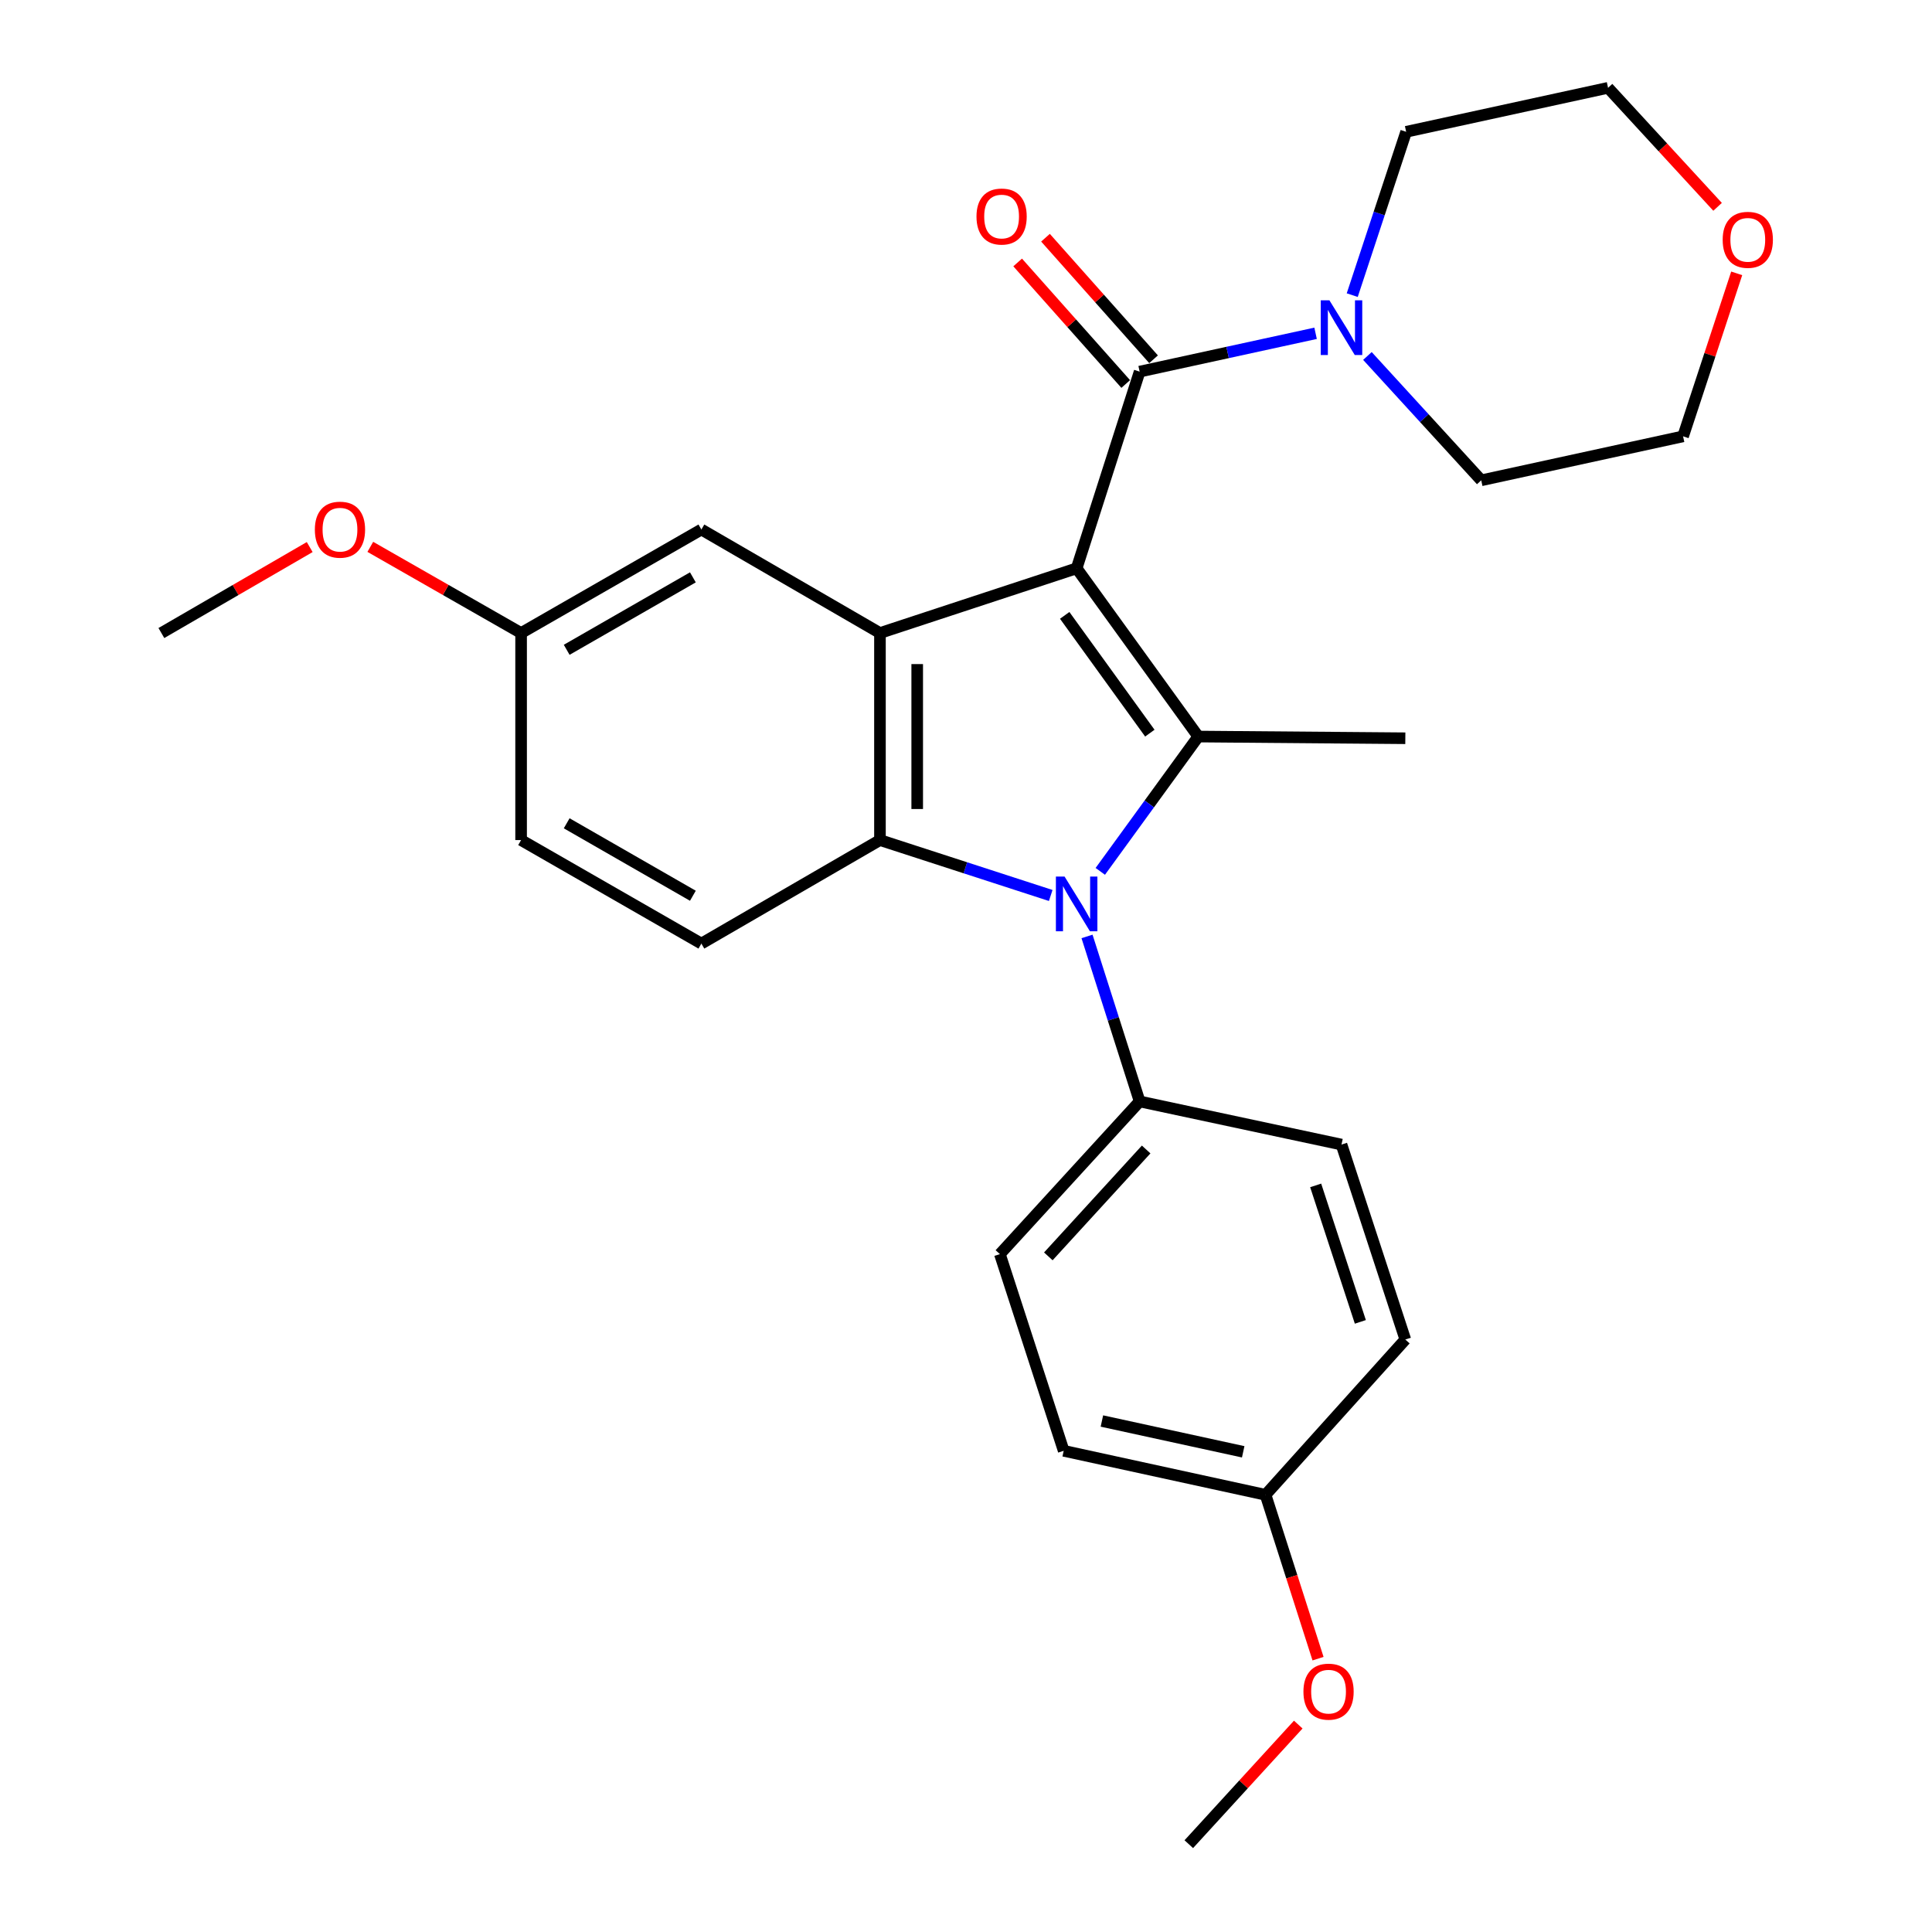 <?xml version='1.0' encoding='iso-8859-1'?>
<svg version='1.1' baseProfile='full'
              xmlns='http://www.w3.org/2000/svg'
                      xmlns:rdkit='http://www.rdkit.org/xml'
                      xmlns:xlink='http://www.w3.org/1999/xlink'
                  xml:space='preserve'
width='1000px' height='1000px' viewBox='0 0 1000 1000'>
<!-- END OF HEADER -->
<rect style='opacity:1.0;fill:#FFFFFF;stroke:none' width='1000' height='1000' x='0' y='0'> </rect>
<path class='bond-0' d='M 557.269,294.162 L 620.223,381.238' style='fill:none;fill-rule:evenodd;stroke:#000000;stroke-width:6px;stroke-linecap:butt;stroke-linejoin:miter;stroke-opacity:1' />
<path class='bond-0' d='M 551.087,318.52 L 595.154,379.473' style='fill:none;fill-rule:evenodd;stroke:#000000;stroke-width:6px;stroke-linecap:butt;stroke-linejoin:miter;stroke-opacity:1' />
<path class='bond-2' d='M 557.269,294.162 L 455.464,327.657' style='fill:none;fill-rule:evenodd;stroke:#000000;stroke-width:6px;stroke-linecap:butt;stroke-linejoin:miter;stroke-opacity:1' />
<path class='bond-4' d='M 557.269,294.162 L 589.876,192.356' style='fill:none;fill-rule:evenodd;stroke:#000000;stroke-width:6px;stroke-linecap:butt;stroke-linejoin:miter;stroke-opacity:1' />
<path class='bond-1' d='M 620.223,381.238 L 594.865,416.127' style='fill:none;fill-rule:evenodd;stroke:#000000;stroke-width:6px;stroke-linecap:butt;stroke-linejoin:miter;stroke-opacity:1' />
<path class='bond-1' d='M 594.865,416.127 L 569.507,451.017' style='fill:none;fill-rule:evenodd;stroke:#0000FF;stroke-width:6px;stroke-linecap:butt;stroke-linejoin:miter;stroke-opacity:1' />
<path class='bond-13' d='M 620.223,381.238 L 727.394,382.116' style='fill:none;fill-rule:evenodd;stroke:#000000;stroke-width:6px;stroke-linecap:butt;stroke-linejoin:miter;stroke-opacity:1' />
<path class='bond-6' d='M 562.641,484.697 L 576.258,527.397' style='fill:none;fill-rule:evenodd;stroke:#0000FF;stroke-width:6px;stroke-linecap:butt;stroke-linejoin:miter;stroke-opacity:1' />
<path class='bond-6' d='M 576.258,527.397 L 589.876,570.098' style='fill:none;fill-rule:evenodd;stroke:#000000;stroke-width:6px;stroke-linecap:butt;stroke-linejoin:miter;stroke-opacity:1' />
<path class='bond-27' d='M 543.853,463.5 L 499.659,449.16' style='fill:none;fill-rule:evenodd;stroke:#0000FF;stroke-width:6px;stroke-linecap:butt;stroke-linejoin:miter;stroke-opacity:1' />
<path class='bond-27' d='M 499.659,449.16 L 455.464,434.819' style='fill:none;fill-rule:evenodd;stroke:#000000;stroke-width:6px;stroke-linecap:butt;stroke-linejoin:miter;stroke-opacity:1' />
<path class='bond-3' d='M 455.464,327.657 L 455.464,434.819' style='fill:none;fill-rule:evenodd;stroke:#000000;stroke-width:6px;stroke-linecap:butt;stroke-linejoin:miter;stroke-opacity:1' />
<path class='bond-3' d='M 474.745,343.732 L 474.745,418.744' style='fill:none;fill-rule:evenodd;stroke:#000000;stroke-width:6px;stroke-linecap:butt;stroke-linejoin:miter;stroke-opacity:1' />
<path class='bond-8' d='M 455.464,327.657 L 363.032,274.077' style='fill:none;fill-rule:evenodd;stroke:#000000;stroke-width:6px;stroke-linecap:butt;stroke-linejoin:miter;stroke-opacity:1' />
<path class='bond-7' d='M 455.464,434.819 L 363.032,488.399' style='fill:none;fill-rule:evenodd;stroke:#000000;stroke-width:6px;stroke-linecap:butt;stroke-linejoin:miter;stroke-opacity:1' />
<path class='bond-5' d='M 589.876,192.356 L 635.411,182.436' style='fill:none;fill-rule:evenodd;stroke:#000000;stroke-width:6px;stroke-linecap:butt;stroke-linejoin:miter;stroke-opacity:1' />
<path class='bond-5' d='M 635.411,182.436 L 680.946,172.516' style='fill:none;fill-rule:evenodd;stroke:#0000FF;stroke-width:6px;stroke-linecap:butt;stroke-linejoin:miter;stroke-opacity:1' />
<path class='bond-9' d='M 597.081,185.951 L 569.113,154.495' style='fill:none;fill-rule:evenodd;stroke:#000000;stroke-width:6px;stroke-linecap:butt;stroke-linejoin:miter;stroke-opacity:1' />
<path class='bond-9' d='M 569.113,154.495 L 541.146,123.039' style='fill:none;fill-rule:evenodd;stroke:#FF0000;stroke-width:6px;stroke-linecap:butt;stroke-linejoin:miter;stroke-opacity:1' />
<path class='bond-9' d='M 582.671,198.762 L 554.704,167.306' style='fill:none;fill-rule:evenodd;stroke:#000000;stroke-width:6px;stroke-linecap:butt;stroke-linejoin:miter;stroke-opacity:1' />
<path class='bond-9' d='M 554.704,167.306 L 526.737,135.85' style='fill:none;fill-rule:evenodd;stroke:#FF0000;stroke-width:6px;stroke-linecap:butt;stroke-linejoin:miter;stroke-opacity:1' />
<path class='bond-19' d='M 699.914,152.765 L 713.869,110.491' style='fill:none;fill-rule:evenodd;stroke:#0000FF;stroke-width:6px;stroke-linecap:butt;stroke-linejoin:miter;stroke-opacity:1' />
<path class='bond-19' d='M 713.869,110.491 L 727.823,68.217' style='fill:none;fill-rule:evenodd;stroke:#000000;stroke-width:6px;stroke-linecap:butt;stroke-linejoin:miter;stroke-opacity:1' />
<path class='bond-20' d='M 707.777,184.254 L 737.231,216.434' style='fill:none;fill-rule:evenodd;stroke:#0000FF;stroke-width:6px;stroke-linecap:butt;stroke-linejoin:miter;stroke-opacity:1' />
<path class='bond-20' d='M 737.231,216.434 L 766.685,248.615' style='fill:none;fill-rule:evenodd;stroke:#000000;stroke-width:6px;stroke-linecap:butt;stroke-linejoin:miter;stroke-opacity:1' />
<path class='bond-11' d='M 589.876,570.098 L 517.539,649.13' style='fill:none;fill-rule:evenodd;stroke:#000000;stroke-width:6px;stroke-linecap:butt;stroke-linejoin:miter;stroke-opacity:1' />
<path class='bond-11' d='M 593.249,594.971 L 542.613,650.293' style='fill:none;fill-rule:evenodd;stroke:#000000;stroke-width:6px;stroke-linecap:butt;stroke-linejoin:miter;stroke-opacity:1' />
<path class='bond-12' d='M 589.876,570.098 L 694.359,592.432' style='fill:none;fill-rule:evenodd;stroke:#000000;stroke-width:6px;stroke-linecap:butt;stroke-linejoin:miter;stroke-opacity:1' />
<path class='bond-29' d='M 363.032,488.399 L 269.721,434.819' style='fill:none;fill-rule:evenodd;stroke:#000000;stroke-width:6px;stroke-linecap:butt;stroke-linejoin:miter;stroke-opacity:1' />
<path class='bond-29' d='M 358.636,463.641 L 293.319,426.135' style='fill:none;fill-rule:evenodd;stroke:#000000;stroke-width:6px;stroke-linecap:butt;stroke-linejoin:miter;stroke-opacity:1' />
<path class='bond-14' d='M 363.032,274.077 L 269.721,327.657' style='fill:none;fill-rule:evenodd;stroke:#000000;stroke-width:6px;stroke-linecap:butt;stroke-linejoin:miter;stroke-opacity:1' />
<path class='bond-14' d='M 358.636,298.835 L 293.319,336.341' style='fill:none;fill-rule:evenodd;stroke:#000000;stroke-width:6px;stroke-linecap:butt;stroke-linejoin:miter;stroke-opacity:1' />
<path class='bond-10' d='M 898.916,141.487 L 885.037,183.669' style='fill:none;fill-rule:evenodd;stroke:#FF0000;stroke-width:6px;stroke-linecap:butt;stroke-linejoin:miter;stroke-opacity:1' />
<path class='bond-10' d='M 885.037,183.669 L 871.158,225.852' style='fill:none;fill-rule:evenodd;stroke:#000000;stroke-width:6px;stroke-linecap:butt;stroke-linejoin:miter;stroke-opacity:1' />
<path class='bond-28' d='M 889.018,107.057 L 860.673,76.256' style='fill:none;fill-rule:evenodd;stroke:#FF0000;stroke-width:6px;stroke-linecap:butt;stroke-linejoin:miter;stroke-opacity:1' />
<path class='bond-28' d='M 860.673,76.256 L 832.327,45.455' style='fill:none;fill-rule:evenodd;stroke:#000000;stroke-width:6px;stroke-linecap:butt;stroke-linejoin:miter;stroke-opacity:1' />
<path class='bond-18' d='M 517.539,649.13 L 550.564,750.935' style='fill:none;fill-rule:evenodd;stroke:#000000;stroke-width:6px;stroke-linecap:butt;stroke-linejoin:miter;stroke-opacity:1' />
<path class='bond-17' d='M 694.359,592.432 L 727.394,693.338' style='fill:none;fill-rule:evenodd;stroke:#000000;stroke-width:6px;stroke-linecap:butt;stroke-linejoin:miter;stroke-opacity:1' />
<path class='bond-17' d='M 680.99,613.567 L 704.115,684.201' style='fill:none;fill-rule:evenodd;stroke:#000000;stroke-width:6px;stroke-linecap:butt;stroke-linejoin:miter;stroke-opacity:1' />
<path class='bond-15' d='M 269.721,327.657 L 269.721,434.819' style='fill:none;fill-rule:evenodd;stroke:#000000;stroke-width:6px;stroke-linecap:butt;stroke-linejoin:miter;stroke-opacity:1' />
<path class='bond-21' d='M 269.721,327.657 L 230.696,305.354' style='fill:none;fill-rule:evenodd;stroke:#000000;stroke-width:6px;stroke-linecap:butt;stroke-linejoin:miter;stroke-opacity:1' />
<path class='bond-21' d='M 230.696,305.354 L 191.671,283.05' style='fill:none;fill-rule:evenodd;stroke:#FF0000;stroke-width:6px;stroke-linecap:butt;stroke-linejoin:miter;stroke-opacity:1' />
<path class='bond-16' d='M 655.047,773.708 L 727.394,693.338' style='fill:none;fill-rule:evenodd;stroke:#000000;stroke-width:6px;stroke-linecap:butt;stroke-linejoin:miter;stroke-opacity:1' />
<path class='bond-22' d='M 655.047,773.708 L 668.629,816.115' style='fill:none;fill-rule:evenodd;stroke:#000000;stroke-width:6px;stroke-linecap:butt;stroke-linejoin:miter;stroke-opacity:1' />
<path class='bond-22' d='M 668.629,816.115 L 682.211,858.521' style='fill:none;fill-rule:evenodd;stroke:#FF0000;stroke-width:6px;stroke-linecap:butt;stroke-linejoin:miter;stroke-opacity:1' />
<path class='bond-30' d='M 655.047,773.708 L 550.564,750.935' style='fill:none;fill-rule:evenodd;stroke:#000000;stroke-width:6px;stroke-linecap:butt;stroke-linejoin:miter;stroke-opacity:1' />
<path class='bond-30' d='M 643.48,751.453 L 570.342,735.512' style='fill:none;fill-rule:evenodd;stroke:#000000;stroke-width:6px;stroke-linecap:butt;stroke-linejoin:miter;stroke-opacity:1' />
<path class='bond-23' d='M 727.823,68.217 L 832.327,45.455' style='fill:none;fill-rule:evenodd;stroke:#000000;stroke-width:6px;stroke-linecap:butt;stroke-linejoin:miter;stroke-opacity:1' />
<path class='bond-24' d='M 766.685,248.615 L 871.158,225.852' style='fill:none;fill-rule:evenodd;stroke:#000000;stroke-width:6px;stroke-linecap:butt;stroke-linejoin:miter;stroke-opacity:1' />
<path class='bond-25' d='M 160.3,283.16 L 121.914,305.409' style='fill:none;fill-rule:evenodd;stroke:#FF0000;stroke-width:6px;stroke-linecap:butt;stroke-linejoin:miter;stroke-opacity:1' />
<path class='bond-25' d='M 121.914,305.409 L 83.528,327.657' style='fill:none;fill-rule:evenodd;stroke:#000000;stroke-width:6px;stroke-linecap:butt;stroke-linejoin:miter;stroke-opacity:1' />
<path class='bond-26' d='M 671.975,892.643 L 643.646,923.594' style='fill:none;fill-rule:evenodd;stroke:#FF0000;stroke-width:6px;stroke-linecap:butt;stroke-linejoin:miter;stroke-opacity:1' />
<path class='bond-26' d='M 643.646,923.594 L 615.317,954.545' style='fill:none;fill-rule:evenodd;stroke:#000000;stroke-width:6px;stroke-linecap:butt;stroke-linejoin:miter;stroke-opacity:1' />
<path  class='atom-2' d='M 551.009 453.694
L 560.289 468.694
Q 561.209 470.174, 562.689 472.854
Q 564.169 475.534, 564.249 475.694
L 564.249 453.694
L 568.009 453.694
L 568.009 482.014
L 564.129 482.014
L 554.169 465.614
Q 553.009 463.694, 551.769 461.494
Q 550.569 459.294, 550.209 458.614
L 550.209 482.014
L 546.529 482.014
L 546.529 453.694
L 551.009 453.694
' fill='#0000FF'/>
<path  class='atom-6' d='M 688.099 155.434
L 697.379 170.434
Q 698.299 171.914, 699.779 174.594
Q 701.259 177.274, 701.339 177.434
L 701.339 155.434
L 705.099 155.434
L 705.099 183.754
L 701.219 183.754
L 691.259 167.354
Q 690.099 165.434, 688.859 163.234
Q 687.659 161.034, 687.299 160.354
L 687.299 183.754
L 683.619 183.754
L 683.619 155.434
L 688.099 155.434
' fill='#0000FF'/>
<path  class='atom-10' d='M 505.428 112.076
Q 505.428 105.276, 508.788 101.476
Q 512.148 97.676, 518.428 97.676
Q 524.708 97.676, 528.068 101.476
Q 531.428 105.276, 531.428 112.076
Q 531.428 118.956, 528.028 122.876
Q 524.628 126.756, 518.428 126.756
Q 512.188 126.756, 508.788 122.876
Q 505.428 118.996, 505.428 112.076
M 518.428 123.556
Q 522.748 123.556, 525.068 120.676
Q 527.428 117.756, 527.428 112.076
Q 527.428 106.516, 525.068 103.716
Q 522.748 100.876, 518.428 100.876
Q 514.108 100.876, 511.748 103.676
Q 509.428 106.476, 509.428 112.076
Q 509.428 117.796, 511.748 120.676
Q 514.108 123.556, 518.428 123.556
' fill='#FF0000'/>
<path  class='atom-11' d='M 891.654 124.127
Q 891.654 117.327, 895.014 113.527
Q 898.374 109.727, 904.654 109.727
Q 910.934 109.727, 914.294 113.527
Q 917.654 117.327, 917.654 124.127
Q 917.654 131.007, 914.254 134.927
Q 910.854 138.807, 904.654 138.807
Q 898.414 138.807, 895.014 134.927
Q 891.654 131.047, 891.654 124.127
M 904.654 135.607
Q 908.974 135.607, 911.294 132.727
Q 913.654 129.807, 913.654 124.127
Q 913.654 118.567, 911.294 115.767
Q 908.974 112.927, 904.654 112.927
Q 900.334 112.927, 897.974 115.727
Q 895.654 118.527, 895.654 124.127
Q 895.654 129.847, 897.974 132.727
Q 900.334 135.607, 904.654 135.607
' fill='#FF0000'/>
<path  class='atom-22' d='M 162.971 274.157
Q 162.971 267.357, 166.331 263.557
Q 169.691 259.757, 175.971 259.757
Q 182.251 259.757, 185.611 263.557
Q 188.971 267.357, 188.971 274.157
Q 188.971 281.037, 185.571 284.957
Q 182.171 288.837, 175.971 288.837
Q 169.731 288.837, 166.331 284.957
Q 162.971 281.077, 162.971 274.157
M 175.971 285.637
Q 180.291 285.637, 182.611 282.757
Q 184.971 279.837, 184.971 274.157
Q 184.971 268.597, 182.611 265.797
Q 180.291 262.957, 175.971 262.957
Q 171.651 262.957, 169.291 265.757
Q 166.971 268.557, 166.971 274.157
Q 166.971 279.877, 169.291 282.757
Q 171.651 285.637, 175.971 285.637
' fill='#FF0000'/>
<path  class='atom-23' d='M 674.654 875.594
Q 674.654 868.794, 678.014 864.994
Q 681.374 861.194, 687.654 861.194
Q 693.934 861.194, 697.294 864.994
Q 700.654 868.794, 700.654 875.594
Q 700.654 882.474, 697.254 886.394
Q 693.854 890.274, 687.654 890.274
Q 681.414 890.274, 678.014 886.394
Q 674.654 882.514, 674.654 875.594
M 687.654 887.074
Q 691.974 887.074, 694.294 884.194
Q 696.654 881.274, 696.654 875.594
Q 696.654 870.034, 694.294 867.234
Q 691.974 864.394, 687.654 864.394
Q 683.334 864.394, 680.974 867.194
Q 678.654 869.994, 678.654 875.594
Q 678.654 881.314, 680.974 884.194
Q 683.334 887.074, 687.654 887.074
' fill='#FF0000'/>
</svg>
